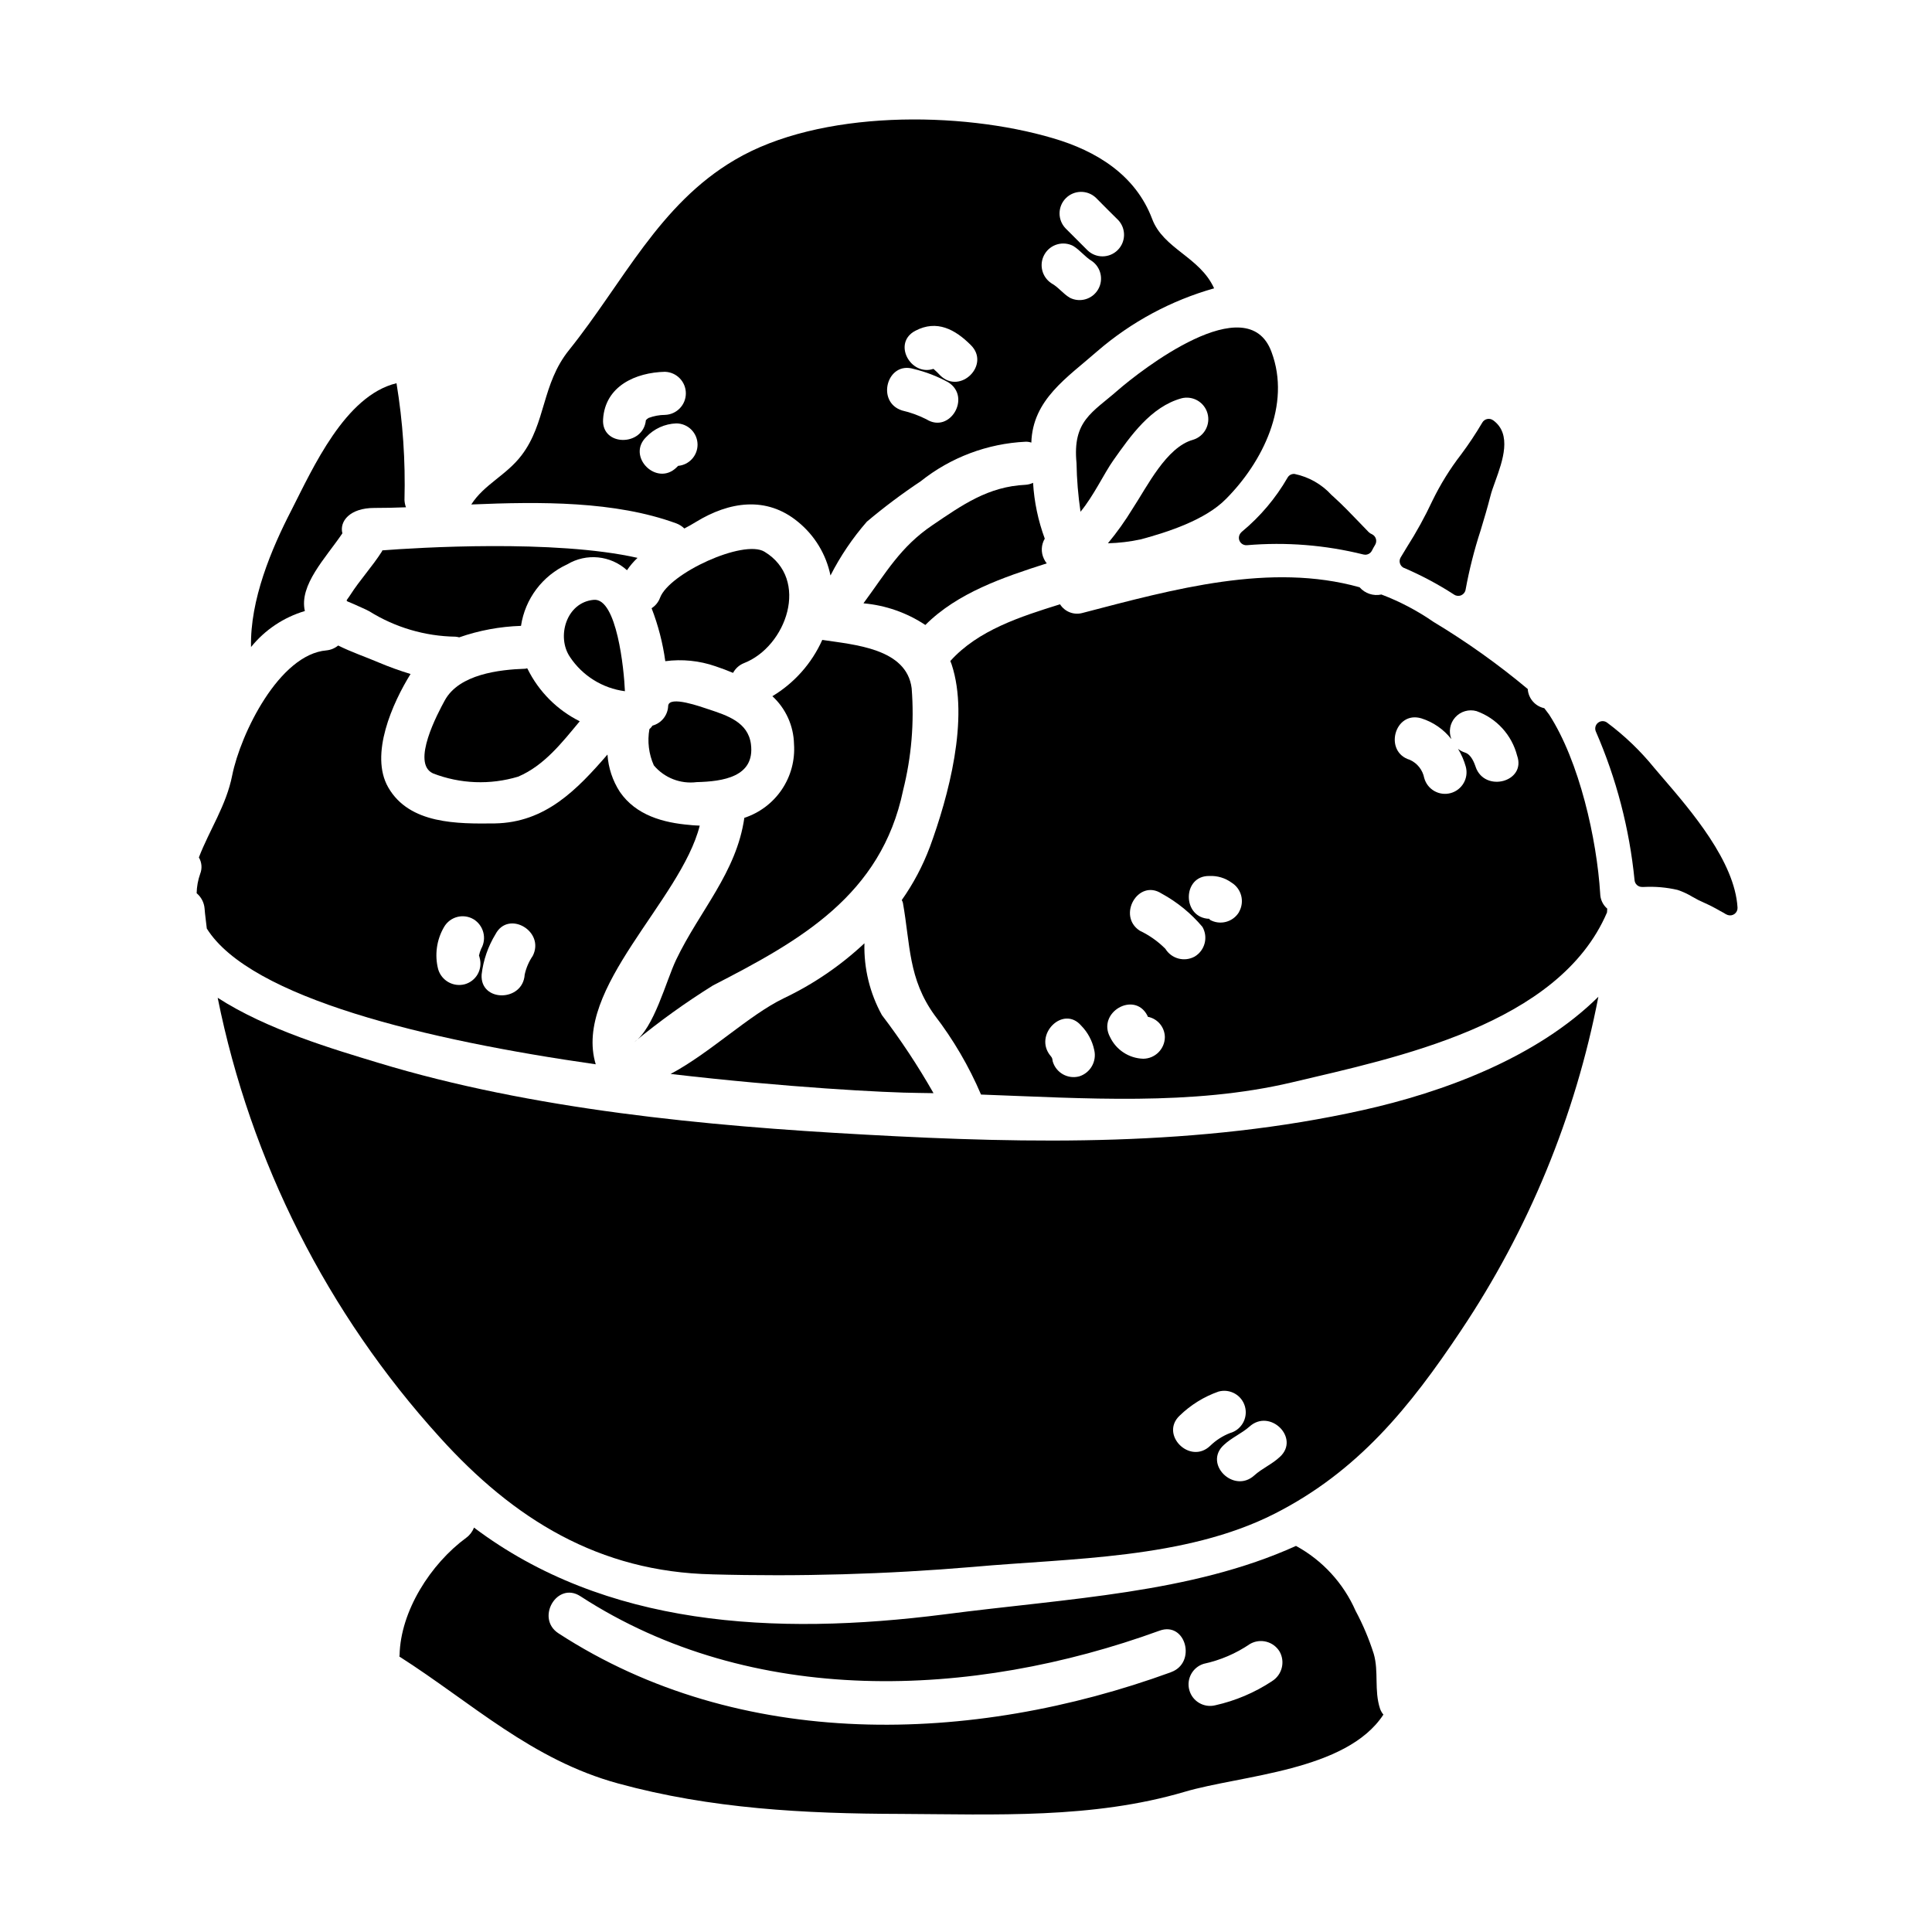 <?xml version="1.0" encoding="UTF-8"?>
<!-- Uploaded to: SVG Find, www.svgrepo.com, Generator: SVG Find Mixer Tools -->
<svg fill="#000000" width="800px" height="800px" version="1.1" viewBox="144 144 512 512" xmlns="http://www.w3.org/2000/svg">
 <g>
  <path d="m309.61 327.18c-0.23-5.848-2.16-24.742-8.242-24.219-7.312 0.641-9.945 9.84-6.316 15.148h-0.004c3.316 4.984 8.625 8.293 14.562 9.07z"/>
  <path d="m421.4 293.3c-0.305-0.375-0.562-0.785-0.758-1.227-0.816-1.703-0.727-3.703 0.234-5.328-1.754-4.754-2.801-9.738-3.102-14.797-0.621 0.305-1.297 0.484-1.988 0.527-9.945 0.469-16.734 5.324-24.688 10.707-8.48 5.731-12.289 12.594-18.195 20.59 0 0.059-0.055 0.059-0.055 0.117 5.852 0.516 11.48 2.484 16.379 5.734 8.539-8.543 20.652-12.641 32.172-16.324z"/>
  <path d="m333.59 320.56c1.574 0.527 3.148 1.113 4.68 1.758 0.625-1.168 1.641-2.078 2.871-2.574 11.289-4.387 17.547-22.234 5.438-29.543-5.559-3.332-25.273 5.731-27.668 12.23-0.426 1.137-1.207 2.102-2.231 2.754 1.75 4.523 2.969 9.234 3.629 14.035 4.473-0.594 9.02-0.133 13.281 1.34z"/>
  <path d="m312.95 291.84c-21.996-4.973-58.613-2.688-67.621-1.988-0.062 0.113-0.062 0.176-0.121 0.293-2.57 4.039-5.848 7.551-8.418 11.582-1.227 1.934-1.527 1.227 1.051 2.402 1.344 0.641 2.754 1.18 4.031 1.871 6.852 4.277 14.746 6.606 22.828 6.727 0.336 0.027 0.668 0.09 0.996 0.176 5.273-1.84 10.793-2.863 16.375-3.043 1.07-7.168 5.695-13.312 12.289-16.32 5.039-3.004 11.449-2.367 15.797 1.574 0.805-1.191 1.742-2.289 2.793-3.273z"/>
  <path d="m283.82 321.28c-0.062-0.059-0.062-0.117-0.121-0.176-0.176 0-0.293 0.117-0.523 0.117-6.898 0.234-17.492 1.465-21.289 8.363-1.82 3.336-9.008 16.672-3.148 19.363l-0.004 0.004c7.219 2.797 15.164 3.106 22.578 0.871 6.906-2.926 11.645-9.055 16.324-14.68h-0.004c-5.992-2.988-10.844-7.859-13.812-13.863z"/>
  <path d="m317.27 346.83c2.781 3.312 7.055 4.984 11.344 4.441 6.906-0.172 15.504-1.348 14.391-10.059-0.758-5.848-6.297-7.606-11.23-9.242-1.812-0.586-10.527-3.801-10.707-0.879h0.004c-0.102 2.457-1.781 4.562-4.152 5.207-0.227 0.352-0.504 0.664-0.82 0.934-0.578 3.246-0.168 6.586 1.172 9.598z"/>
  <path d="m385.6 326.39c-1.344-10.582-15.203-11.52-23.688-12.809-2.781 6.207-7.394 11.41-13.223 14.918 3.559 3.277 5.629 7.859 5.731 12.695 0.297 4.258-0.84 8.492-3.223 12.031-2.383 3.539-5.883 6.18-9.938 7.508-2.102 14.562-11.871 24.629-18.074 37.613-2.691 5.625-5.84 18.148-11.121 21.832 6.621-5.473 13.598-10.492 20.887-15.031 23.109-11.879 44.578-23.867 50.383-51.715l-0.004-0.004c2.219-8.828 2.984-17.961 2.269-27.039z"/>
  <path d="m429.29 266.74c0.074 4.309 0.426 8.605 1.059 12.871 3.449-4.156 6.297-10.234 8.66-13.57 4.625-6.555 10.004-14.273 18.141-16.496v-0.004c3-0.73 6.035 1.051 6.856 4.027 0.824 2.973-0.867 6.062-3.816 6.973-7.086 1.93-12.172 12.402-16.031 18.25-1.957 3.215-4.144 6.285-6.547 9.184 2.953-0.074 5.891-0.426 8.773-1.055 7.137-1.926 17.082-5.144 22.523-10.703 9.656-9.711 17.32-24.922 12.047-38.965-6.375-17.32-34.863 5.09-40.656 10.121-6.793 5.973-12.113 8.078-11.008 19.367z"/>
  <path d="m473.16 284.87c-0.082 0.062-0.156 0.137-0.227 0.215-0.387 0.379-0.605 0.895-0.617 1.434-0.004 0.547 0.223 1.07 0.625 1.445 0.398 0.371 0.938 0.562 1.484 0.523 10.359-0.887 20.797-0.055 30.887 2.457 0.164 0.039 0.332 0.062 0.496 0.062 0.742 0 1.422-0.414 1.758-1.074 0.277-0.547 0.551-1.039 0.875-1.574 0.273-0.473 0.344-1.035 0.191-1.555-0.156-0.523-0.52-0.957-1.004-1.203-0.324-0.133-0.621-0.32-0.883-0.555-0.875-0.891-1.73-1.785-2.594-2.688-2.129-2.215-4.328-4.508-6.691-6.652l-0.594-0.531c-2.594-2.84-6.016-4.789-9.785-5.57-0.754-0.074-1.484 0.305-1.859 0.965-3.137 5.449-7.223 10.289-12.062 14.301z"/>
  <path d="m516.11 294.51c4.617 1.984 9.059 4.352 13.273 7.086 0.559 0.363 1.262 0.418 1.871 0.148 0.605-0.27 1.039-0.824 1.145-1.48 0.973-5.316 2.301-10.559 3.977-15.695 0.906-3 1.812-6.016 2.602-9.113 0.289-1.18 0.789-2.523 1.312-3.981 1.898-5.262 4.496-12.465-0.613-16.113l-0.004 0.004c-0.453-0.324-1.027-0.441-1.57-0.32-0.547 0.121-1.012 0.469-1.289 0.957-1.719 2.922-3.598 5.742-5.625 8.457-2.934 3.801-5.465 7.887-7.566 12.203-1.988 4.25-4.25 8.363-6.773 12.32l-1.652 2.727c-0.293 0.488-0.363 1.078-0.188 1.617 0.176 0.543 0.578 0.98 1.098 1.203z"/>
  <path d="m323.25 282.71c0.789 0.297 1.504 0.758 2.109 1.344 1.051-0.527 2.043-1.113 3.102-1.754 8.711-5.324 18.598-6.961 27.023 0 4.422 3.602 7.461 8.625 8.602 14.211 2.617-5.133 5.859-9.93 9.648-14.27 4.555-3.836 9.32-7.41 14.273-10.707 7.934-6.324 17.656-9.988 27.789-10.473 0.516-0.016 1.031 0.062 1.52 0.234 0.355-11.414 9.418-17.137 17.547-24.277 8.965-7.723 19.508-13.391 30.891-16.609-3.805-8.367-13.453-10.414-16.438-18.434-4.383-11.578-14.684-17.957-26.266-21.348-24.512-7.254-61.836-7.551-84.297 5.731-20.125 11.809-29.602 32.527-43.93 50.383-7.312 9.055-6.086 19.359-12.594 27.902-4.035 5.324-9.883 7.664-13.34 13.047 18.316-0.77 38.094-0.941 54.359 5.019zm111.2-86.277c1.926 1.988 3.938 3.938 5.848 5.848h0.004c2.144 2.242 2.102 5.789-0.094 7.984-2.195 2.195-5.742 2.234-7.984 0.09-1.926-1.934-3.938-3.938-5.848-5.848v-0.004c-2.144-2.242-2.106-5.789 0.09-7.984 2.195-2.195 5.742-2.234 7.984-0.086zm-6.027 12.754c1.812 1.109 3.102 2.867 4.856 3.938l0.004-0.004c2.484 1.68 3.238 4.996 1.727 7.582-1.512 2.59-4.769 3.562-7.453 2.227-1.816-1.051-3.098-2.867-4.918-3.856v-0.004c-2.559-1.672-3.356-5.059-1.812-7.695 1.543-2.641 4.887-3.606 7.602-2.191zm-41.824 22.461c5.68-2.984 10.527-0.352 14.68 3.801 5.266 5.207-2.805 13.223-8.074 8.074-0.551-0.598-1.137-1.164-1.75-1.699-0.059-0.059-0.059-0.059-0.113-0.059-6.031 1.977-10.941-6.902-4.742-10.117zm-0.469 10.125c3.184 0.762 6.254 1.941 9.125 3.512 6.258 3.856 0.527 13.746-5.734 9.84-2.039-1.035-4.199-1.82-6.43-2.336-7.023-2.191-4.039-13.188 3.039-11.016zm-57.27 20.125c-0.035 2.902-2.258 5.305-5.148 5.559l-0.395 0.395c-5.266 5.207-13.34-2.871-8.078-8.02h0.004c2.07-2.207 4.93-3.512 7.957-3.625 1.508-0.004 2.953 0.594 4.016 1.66 1.062 1.07 1.656 2.519 1.645 4.023zm-8.602-19.363c3.07 0.113 5.5 2.633 5.5 5.707 0 3.07-2.43 5.594-5.5 5.707-1.496 0.008-2.981 0.285-4.383 0.812-0.262 0.16-0.5 0.359-0.707 0.59-0.699 7.023-11.809 7.023-11.344-0.234 0.531-8.789 8.598-12.414 16.434-12.59z"/>
  <path d="m224.79 305.93c-1.574-6.902 5.512-14.039 9.945-20.594-0.82-3.148 1.93-6.727 8.48-6.727 2.691 0 5.512-0.055 8.363-0.172l0.004-0.004c-0.23-0.617-0.363-1.27-0.391-1.93 0.277-10.359-0.43-20.723-2.113-30.945-13.629 3.273-22.172 22.523-27.844 33.637-5.324 10.297-10.996 23.809-10.707 36.27h0.004c3.68-4.547 8.652-7.875 14.258-9.535z"/>
  <path d="m321.72 428.61c30.598 3.57 57.07 4.977 65.809 5.031 1.227 0 2.578 0.059 3.859 0.059h0.004c-4.098-7.199-8.668-14.117-13.688-20.707-3.199-5.816-4.797-12.375-4.621-19.012-6.328 5.926-13.531 10.836-21.355 14.562-9.242 4.449-19.539 14.508-30.008 20.066z"/>
  <path d="m508.04 582.23c-1.246-3.922-2.852-7.719-4.797-11.348-3.215-7.32-8.77-13.371-15.793-17.199-27.789 12.594-60.371 13.867-93.129 18.137-45.395 5.793-89.969 3.148-124.71-22.992l-0.004 0.004c-0.406 1.074-1.117 2.008-2.047 2.688-9.418 6.902-17.438 19.426-17.668 31.125 0 0.113-0.059 0.23-0.059 0.352 19.246 12.285 35.031 27.375 57.973 33.637 24.57 6.727 49.434 8.012 74.82 8.07 25.152 0.117 50.895 1.348 75.289-5.848 15.027-4.449 42.879-5.441 52.703-20.469-0.379-0.453-0.676-0.969-0.879-1.52-1.633-4.941-0.293-9.852-1.695-14.637zm-53.699 4.918c-52.824 19.246-114.25 20.945-162.33-10.297-6.141-3.977-0.395-13.863 5.793-9.84 45.391 29.484 103.66 27.262 153.5 9.129 6.949-2.519 9.875 8.535 3.035 10.992zm26.734 2.398c-4.582 3.019-9.68 5.184-15.039 6.375-2.996 0.73-6.031-1.051-6.852-4.023-0.824-2.977 0.867-6.062 3.816-6.973 4.394-0.945 8.562-2.734 12.277-5.269 2.734-1.566 6.223-0.656 7.844 2.047 1.52 2.734 0.625 6.18-2.035 7.828z"/>
  <path d="m373.32 444.69c-42.242-2.281-88.336-6.668-128.99-19.012-11.762-3.566-29.547-8.773-42.648-17.258h0.004c8.746 43.422 29.078 83.668 58.848 116.47 19.594 21.703 42.18 35.684 72.242 36.328l-0.004 0.004c23.031 0.629 46.078-0.027 69.035-1.969 25.914-2.344 56.215-2.051 79.969-14.098 22.109-11.234 35.816-28.199 49.367-48.496h-0.004c17.941-26.773 30.336-56.867 36.449-88.512-16.379 16.203-41.184 25.332-62.535 30.07-43.285 9.633-87.57 8.93-131.73 6.473zm83.301 74.469c2.93-2.848 6.441-5.023 10.293-6.375 3.039-0.84 6.18 0.941 7.019 3.977 0.84 3.039-0.941 6.18-3.977 7.019-1.965 0.766-3.754 1.922-5.262 3.394-5.324 5.074-13.398-2.984-8.074-8.016zm26.551 10.938c-2.043 1.934-4.723 3.043-6.781 4.914-5.445 4.918-13.516-3.098-8.07-8.07 2.043-1.934 4.723-3.043 6.777-4.856 5.453-4.973 13.52 3.043 8.078 8.012z"/>
  <path d="m329.44 362.8c-0.879-0.055-1.695-0.055-2.574-0.172-7.137-0.586-14.336-2.578-18.602-8.777v-0.004c-1.918-2.961-3.047-6.363-3.277-9.887-8.113 9.359-16.438 18.02-29.832 18.254-9.891 0.117-22.641 0.234-28.258-9.531-5.035-8.719 1.18-22.461 5.902-30.066h0.004c-2.859-0.867-5.672-1.883-8.426-3.043-3.277-1.406-7.254-2.754-10.762-4.508h0.004c-0.887 0.73-1.965 1.18-3.102 1.293-12.516 1.051-22.754 22.043-24.98 33.109-1.574 8.012-6.023 14.445-8.832 21.758h-0.004c0.781 1.309 0.914 2.91 0.355 4.328-0.59 1.66-0.906 3.402-0.945 5.16 1.211 1.012 1.969 2.465 2.102 4.035 0.121 1.754 0.414 3.57 0.59 5.324 11.52 18.43 58.438 29.602 103.07 35.977-6.074-20.082 22.547-43.367 27.562-63.25zm-58.328 35.031v-0.004c0.41 1.461 0.223 3.019-0.523 4.34-0.746 1.316-1.988 2.281-3.453 2.68-3.027 0.777-6.129-0.98-7.016-3.981-0.98-3.805-0.414-7.84 1.574-11.227 1.586-2.711 5.062-3.625 7.777-2.047 2.688 1.629 3.594 5.098 2.047 7.836-0.258 0.582-0.453 1.191-0.582 1.812 0.086 0.191 0.145 0.395 0.176 0.598zm14.043-0.469c-1.008 1.484-1.723 3.152-2.106 4.91-0.465 7.312-11.871 7.367-11.414 0 0.434-3.793 1.691-7.449 3.684-10.707 3.406-6.477 13.23-0.746 9.836 5.809z"/>
  <path d="m554.54 333.38c-0.395-0.586-0.875-1.113-1.281-1.695l-0.004-0.004c-2.438-0.523-4.227-2.602-4.387-5.086-7.856-6.566-16.203-12.512-24.977-17.789-4.289-2.969-8.926-5.406-13.805-7.254-2.133 0.465-4.352-0.27-5.781-1.918-23.617-6.613-49.133 0.465-73.355 6.785-2.297 0.672-4.754-0.258-6.031-2.277-10.469 3.269-21.699 6.84-29.07 15.031 0.121 0.352 0.234 0.586 0.355 0.938 4.723 14.391-0.879 34.984-5.789 48.379h-0.004c-1.867 4.977-4.367 9.695-7.434 14.039 0.125 0.223 0.223 0.457 0.297 0.699 1.988 11.176 1.398 20.125 8.418 29.832h0.004c4.957 6.461 9.086 13.516 12.285 21.008 27.434 0.992 55.863 3.039 82.359-3.219 27.672-6.555 70.785-15.211 83.535-45.043 0-0.352 0.059-0.645 0.059-0.996l0.004-0.004c-1.16-1-1.84-2.445-1.871-3.973-0.891-14.461-5.512-35.055-13.527-47.453zm-124.54 95.871c-3.031 0.805-6.148-0.961-7.019-3.973-0.117-0.645-0.062-0.879-0.531-1.406-4.723-5.555 3.277-13.629 8.074-8.074 1.738 1.773 2.938 4.008 3.453 6.438 0.73 3.019-1.012 6.09-3.977 7.016zm16.965-4.676c-3.773-0.113-7.164-2.328-8.785-5.734-3.508-6.492 6.375-12.285 9.84-5.793 0.066 0.133 0.125 0.273 0.176 0.414 2.586 0.5 4.465 2.746 4.504 5.379-0.027 3.156-2.578 5.711-5.734 5.734zm13.648-27.082c-2.723 1.504-6.148 0.602-7.777-2.051-1.973-1.98-4.269-3.602-6.789-4.797-6.082-3.977-0.395-13.863 5.793-9.84v-0.004c4.125 2.246 7.797 5.238 10.82 8.836 1.57 2.738 0.66 6.231-2.047 7.856zm11.758-11.809c-1.598 2.695-5.066 3.606-7.781 2.047-0.039-0.07-0.059-0.152-0.055-0.234-7.312-0.176-7.312-11.523 0-11.352 2.09-0.094 4.156 0.527 5.848 1.762 2.641 1.633 3.512 5.07 1.969 7.766zm62.707-38.434c-0.395-1.109-1.18-3.273-2.801-3.797v-0.004c-0.684-0.211-1.32-0.551-1.879-0.996 0.898 1.473 1.586 3.062 2.051 4.723 0.824 3.043-0.977 6.18-4.019 7.004-3.043 0.824-6.176-0.977-7-4.019-0.414-2.121-1.828-3.91-3.801-4.797-7.023-2.106-4.039-13.102 3.039-10.996 3.148 0.988 5.922 2.91 7.961 5.508-0.785-1.965-0.387-4.207 1.027-5.781 1.414-1.574 3.598-2.215 5.641-1.645 5.32 1.906 9.352 6.332 10.758 11.809 2.465 6.957-8.594 9.883-10.996 2.977z"/>
  <path d="m584.49 349.95-2.059-2.41c-3.676-4.539-7.91-8.602-12.598-12.086-0.723-0.496-1.684-0.453-2.359 0.102-0.68 0.555-0.906 1.492-0.559 2.297 5.457 12.52 8.918 25.816 10.262 39.41 0.09 1.016 0.945 1.793 1.965 1.789h0.527c2.996-0.152 5.992 0.109 8.914 0.789 1.375 0.461 2.695 1.074 3.934 1.828 1.027 0.602 2.09 1.137 3.18 1.605 1.422 0.637 2.805 1.348 4.144 2.129l1.016 0.551c0.316 0.234 0.668 0.418 1.035 0.543 0.617 0.199 1.293 0.082 1.809-0.312 0.516-0.398 0.801-1.02 0.762-1.668-0.719-12.191-12.305-25.656-19.973-34.566z"/>
 </g>
</svg>